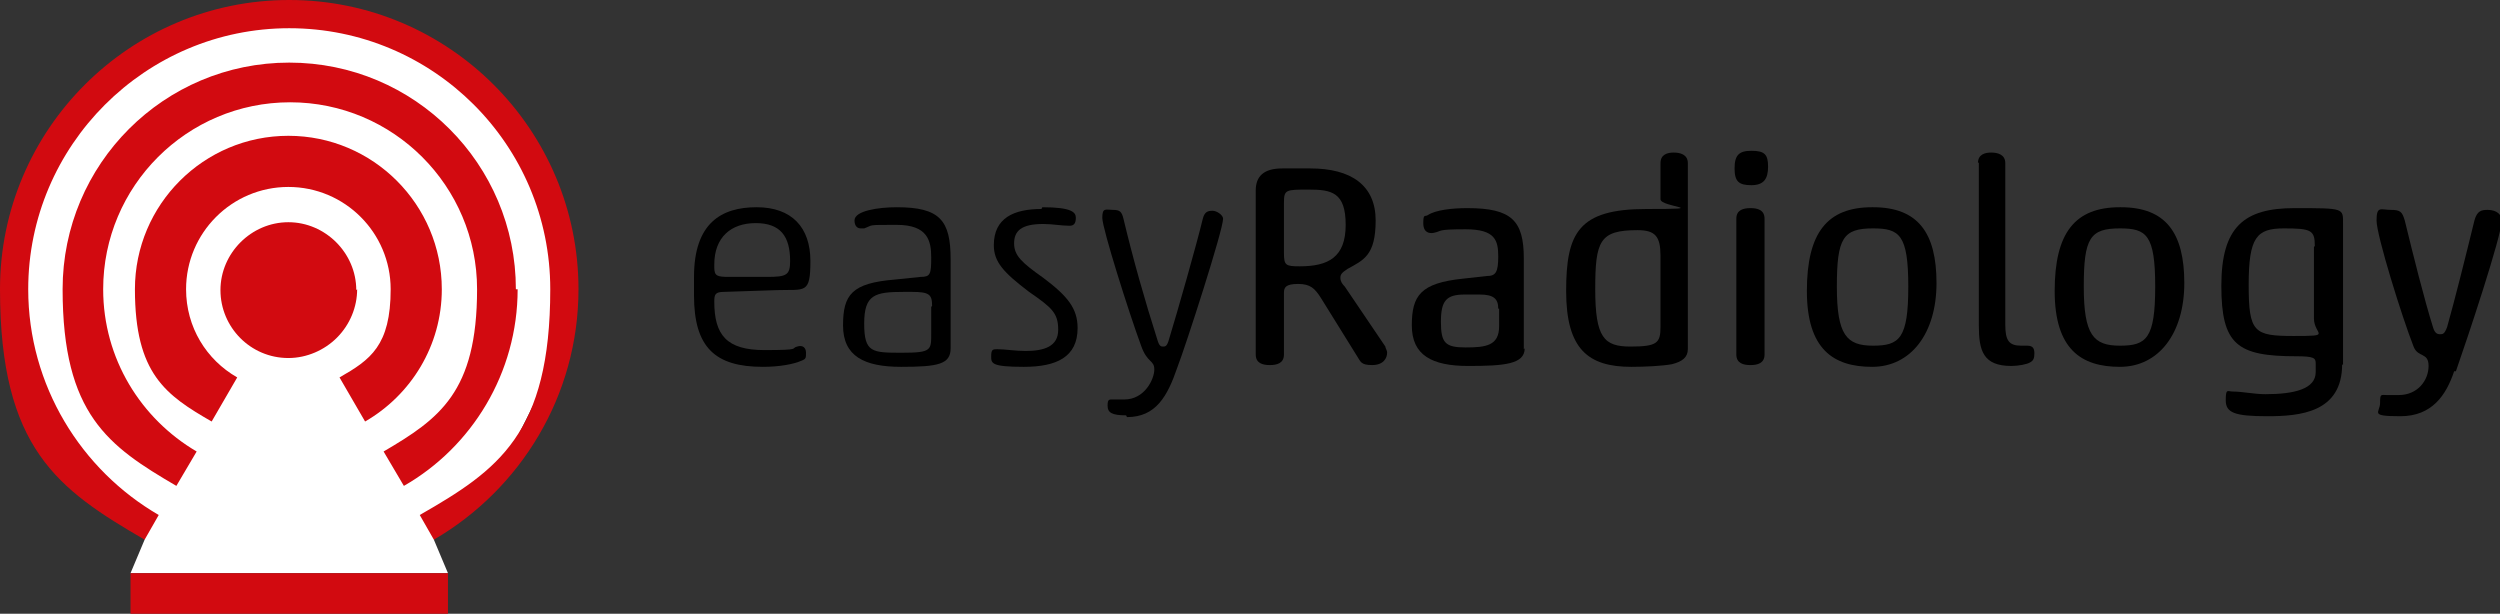 <?xml version="1.0" encoding="UTF-8"?>
<svg id="Ebene_1" xmlns="http://www.w3.org/2000/svg" version="1.1" viewBox="0 0 283.5 69.6">
  <rect x="0" y="0" width="283.5" height="69.6" fill="#333333" stroke="none"/>
  <!-- Generator: Adobe Illustrator 29.2.1, SVG Export Plug-In . SVG Version: 2.1.0 Build 116)  -->
  <defs>
    <style>
      .st0 {
        fill: #fff;
      }

      .st1 {
        fill: #d20a10;
      }
    </style>
  </defs>
  <g>
    <polygon class="st0" points="16.4 61.2 14.8 65 50.8 65 49.2 61.2 51.5 57.4 58.1 50.7 62.8 41.3 64.1 32.5 62.9 23.5 57.9 15.4 50.4 7.1 40.5 2.5 30.4 1.8 19.9 4.3 9.3 11 4.3 19.6 1.2 32.8 2.8 42.9 11.5 55.6 15.9 59 16.4 61.2"/>
    <path class="st1" d="M3.2,32.8C3.2,16.5,16.5,3.2,32.8,3.2s29.6,13.2,29.6,29.6-5.9,20.5-14.8,25.6l1.6,2.8c9.8-5.7,16.4-16.3,16.4-28.4C65.6,14.7,50.9,0,32.8,0S0,14.7,0,32.8s6.6,22.7,16.4,28.4l1.6-2.8c-8.8-5.1-14.8-14.7-14.8-25.6h0ZM3.2,32.8"/>
    <path class="st1" d="M58.5,32.8c0-14.2-11.5-25.7-25.7-25.7S7.1,18.6,7.1,32.8s5.2,17.8,12.9,22.3l2.3-3.9c-6.3-3.7-10.6-10.5-10.6-18.4,0-11.7,9.5-21.2,21.2-21.2s21.2,9.5,21.2,21.2-4.3,14.7-10.6,18.4l2.3,3.9c7.7-4.4,12.9-12.8,12.9-22.3h0ZM58.5,32.8"/>
    <path class="st1" d="M50.1,32.8c0-9.6-7.8-17.4-17.4-17.4s-17.4,7.8-17.4,17.4,3.5,12,8.7,15l2.9-5c-3.5-2-5.8-5.7-5.8-10,0-6.4,5.2-11.6,11.6-11.6s11.6,5.2,11.6,11.6-2.3,8-5.8,10l2.9,5c5.2-3,8.7-8.6,8.7-15h0ZM50.1,32.8"/>
    <path class="st1" d="M40.5,32.8c0,2-.8,4-2.3,5.5-1.4,1.4-3.4,2.3-5.5,2.3-4.3,0-7.7-3.5-7.7-7.7s3.5-7.7,7.7-7.7,7.7,3.5,7.7,7.7h0ZM40.5,32.8"/>
    <rect class="st1" x="14.8" y="65" width="36" height="4.6"/>
  </g>
  <path d="M82.1,33.1c-1,0-1.1.3-1.1,1.1,0,3.8,1.4,5.5,5.7,5.5s2.9-.2,3.7-.4c.6-.2,1,.1,1,.7s0,.7-.5.9c-.9.4-2.5.7-4.4.7-5.4,0-7.8-2.2-7.8-8.1v-2.1c0-6.1,3.1-7.9,7.1-7.9s6.1,2.3,6.1,6.1-.6,3.2-3.8,3.3l-6,.2ZM81,30.3c0,1,.3,1.1,1.7,1.1h4.3c2.2,0,2.6-.2,2.6-1.8,0-2.8-1.1-4.3-3.9-4.3s-4.7,1.6-4.7,4.7v.3ZM81,30.3"/>
  <path d="M104.4,31.4c1.1,0,1.2-.3,1.2-2.2s-.4-3.7-3.9-3.7-2.6,0-3.7.4c0,0-.3,0-.4,0-.4,0-.7-.3-.7-.9,0-1.1,2.7-1.5,4.8-1.5,4.9,0,6.1,1.5,6.1,5.9v10.1c0,1.8-1.4,2.1-5.6,2.1s-6.6-1.2-6.6-4.7,1-4.8,5.9-5.2l2.9-.3ZM105.7,34.7c0-1.3-.3-1.6-2.3-1.6h-.9c-3.3,0-4.5.3-4.5,3.6s.9,3.3,4.3,3.3,3.3-.3,3.3-2.3v-2.9ZM105.7,34.7"/>
  <path d="M118.2,23.5c3.4,0,3.8.6,3.8,1.2s-.2.9-.7.9c-1,0-1.9-.2-3-.2-2.5,0-3.3.8-3.3,2.2s.9,2.2,3.3,3.9c2.8,2.1,3.9,3.5,3.9,5.7,0,3.3-2.4,4.4-6.1,4.4s-3.7-.4-3.7-1.2.2-.8.7-.8c.9,0,2,.2,3.2.2,2.1,0,3.7-.5,3.7-2.4s-.7-2.5-3.3-4.3c-2.9-2.2-4-3.4-4-5.3,0-3.1,2.3-4.1,5.4-4.1h0ZM118.2,23.5"/>
  <path d="M127.7,47.1c-1.6,0-2.1-.3-2.1-1.1s.2-.7.8-.7h1.1c2.3,0,3.4-2.3,3.4-3.4s-.8-.7-1.5-2.7c-1.4-3.8-4.4-13.3-4.4-14.5s.4-.9,1.2-.9,1,.2,1.2,1c1.1,4.6,2.4,9.2,3.9,13.9.2.6.4.6.6.6s.4,0,.6-.6c1.1-3.6,3.2-11,3.9-13.9.2-.8.6-.9,1.1-.9s1.2.5,1.2.9c0,1.3-4.2,14.3-5.2,16.9-1.1,3.2-2.4,5.6-5.7,5.6h0ZM127.7,47.1"/>
  <path d="M145.6,40.2c0,1-.8,1.2-1.6,1.2s-1.6-.2-1.6-1.2v-18.6c0-1.6.9-2.5,3-2.5h3.2c4.6,0,7.4,1.9,7.4,5.9s-1.4,4.5-3.2,5.5c-.6.4-.8.6-.8,1s.2.7.5,1l4.6,6.8c0,.2.2.4.2.7,0,.6-.4,1.4-1.7,1.4s-1.3-.4-1.7-1l-4.1-6.6c-.7-1.1-1.2-1.6-2.6-1.6s-1.6.4-1.6,1v6.8ZM145.6,28.7c0,1.4.2,1.5,1.8,1.5,3.2,0,5.2-1,5.2-4.7s-1.6-4-4.2-4-2.8,0-2.8,1.5v5.7ZM145.6,28.7"/>
  <path d="M172.9,39.5c0,1.8-2.3,2-6.4,2s-6.4-1.2-6.4-4.6,1-4.8,5.8-5.3l2.7-.3c1,0,1.3-.4,1.3-2.2s-.3-3.1-3.7-3.1-2.6.2-3.6.4c-.5.1-1.2,0-1.2-1.1s.2-.7.5-.9c.9-.6,2.8-.8,4.5-.8,5,0,6.4,1.4,6.4,5.7v10.3ZM169.9,35c0-1.1-.5-1.6-2.1-1.6h-1.7c-2.1,0-2.7.7-2.7,3.1s.5,2.9,2.8,2.9,3.8-.2,3.8-2.4v-2ZM169.9,35"/>
  <path d="M191.4,39.6c0,.9-.6,1.4-1.8,1.7-1.1.2-3,.3-4.6.3-4.9,0-7.4-2-7.4-8.6s1.4-9.3,9.1-9.3,1.6-.2,1.6-1.1v-4.1c0-1,.8-1.2,1.5-1.2s1.6.2,1.6,1.2v21.2ZM188.3,29c0-2.2-.6-2.9-2.6-2.9-4.3,0-4.8,1.2-4.8,6.7s1,6.5,4,6.5,3.4-.4,3.4-2.2v-8.1ZM188.3,29"/>
  <path d="M198.6,17.1c1.5,0,1.9.4,1.9,1.8s-.5,2.1-1.9,2.1-1.9-.4-1.9-1.9.5-2,1.9-2h0ZM200.1,40.2c0,1-.8,1.2-1.6,1.2s-1.6-.2-1.6-1.2v-15.4c0-1,.8-1.2,1.6-1.2s1.6.2,1.6,1.2v15.4ZM200.1,40.2"/>
  <path d="M212.4,23.5c5.1,0,7.2,2.9,7.2,8.6s-2.9,9.5-7.3,9.5-7.4-2-7.4-8.6,2.3-9.5,7.4-9.5h0ZM212.4,25.9c-3.4,0-4.1,1.1-4.1,6.6s1.1,6.7,4.1,6.7,4-.8,4-6.7-1-6.6-4-6.6h0ZM212.4,25.9"/>
  <path d="M224.3,18.5c0-1,.8-1.2,1.5-1.2s1.6.2,1.6,1.2v18.3c0,1.8.4,2.4,1.8,2.4h.7c.7,0,.8.4.8.9s-.1.8-.5,1c-.3.2-1.3.4-2.1.4-3.2,0-3.7-1.7-3.7-4.6v-18.5ZM224.3,18.5"/>
  <path d="M240.5,23.5c5.1,0,7.2,2.9,7.2,8.6s-2.9,9.5-7.3,9.5-7.4-2-7.4-8.6,2.3-9.5,7.4-9.5h0ZM240.4,25.9c-3.4,0-4.1,1.1-4.1,6.6s1.1,6.7,4.1,6.7,4-.8,4-6.7-1-6.6-4-6.6h0ZM240.4,25.9"/>
  <path d="M265.6,41.3c0,5.5-4.8,5.9-8.5,5.9s-4.7-.4-4.7-1.8.2-1,.8-1c1.1,0,2.4.3,3.7.3,3.3,0,5.7-.6,5.7-2.5v-1c0-.6-.2-.8-2.2-.8-6.7,0-8.5-1.3-8.5-8s2.6-8.8,8.3-8.8,5.5,0,5.5,1.8v16ZM262.5,27.9c0-1.8-.4-2-3.5-2s-4,1-4,6.4.6,5.8,5.1,5.8,2.3-.1,2.3-2v-8.1ZM262.5,27.9"/>
  <path d="M278.3,42.1c-.9,2.7-2.5,5.1-6.1,5.1s-2.3-.4-2.3-1.5.1-.9.8-.9h1.3c2.2,0,3.4-1.7,3.4-3.3s-1.2-.9-1.7-2.2c-1.3-3.3-4.2-12.6-4.2-14.3s.5-1.2,1.6-1.2,1.3.2,1.6,1.2c1,4.1,2.2,8.9,3.2,12.1.2.7.5.8.8.8s.5,0,.8-.8c.9-3.2,2.1-8,3.1-12.1.3-1.1.8-1.2,1.5-1.2,1.1,0,1.6.6,1.6,1.2,0,1.7-3.9,13.4-5.2,17.1h0ZM278.3,42.1"/>
</svg>